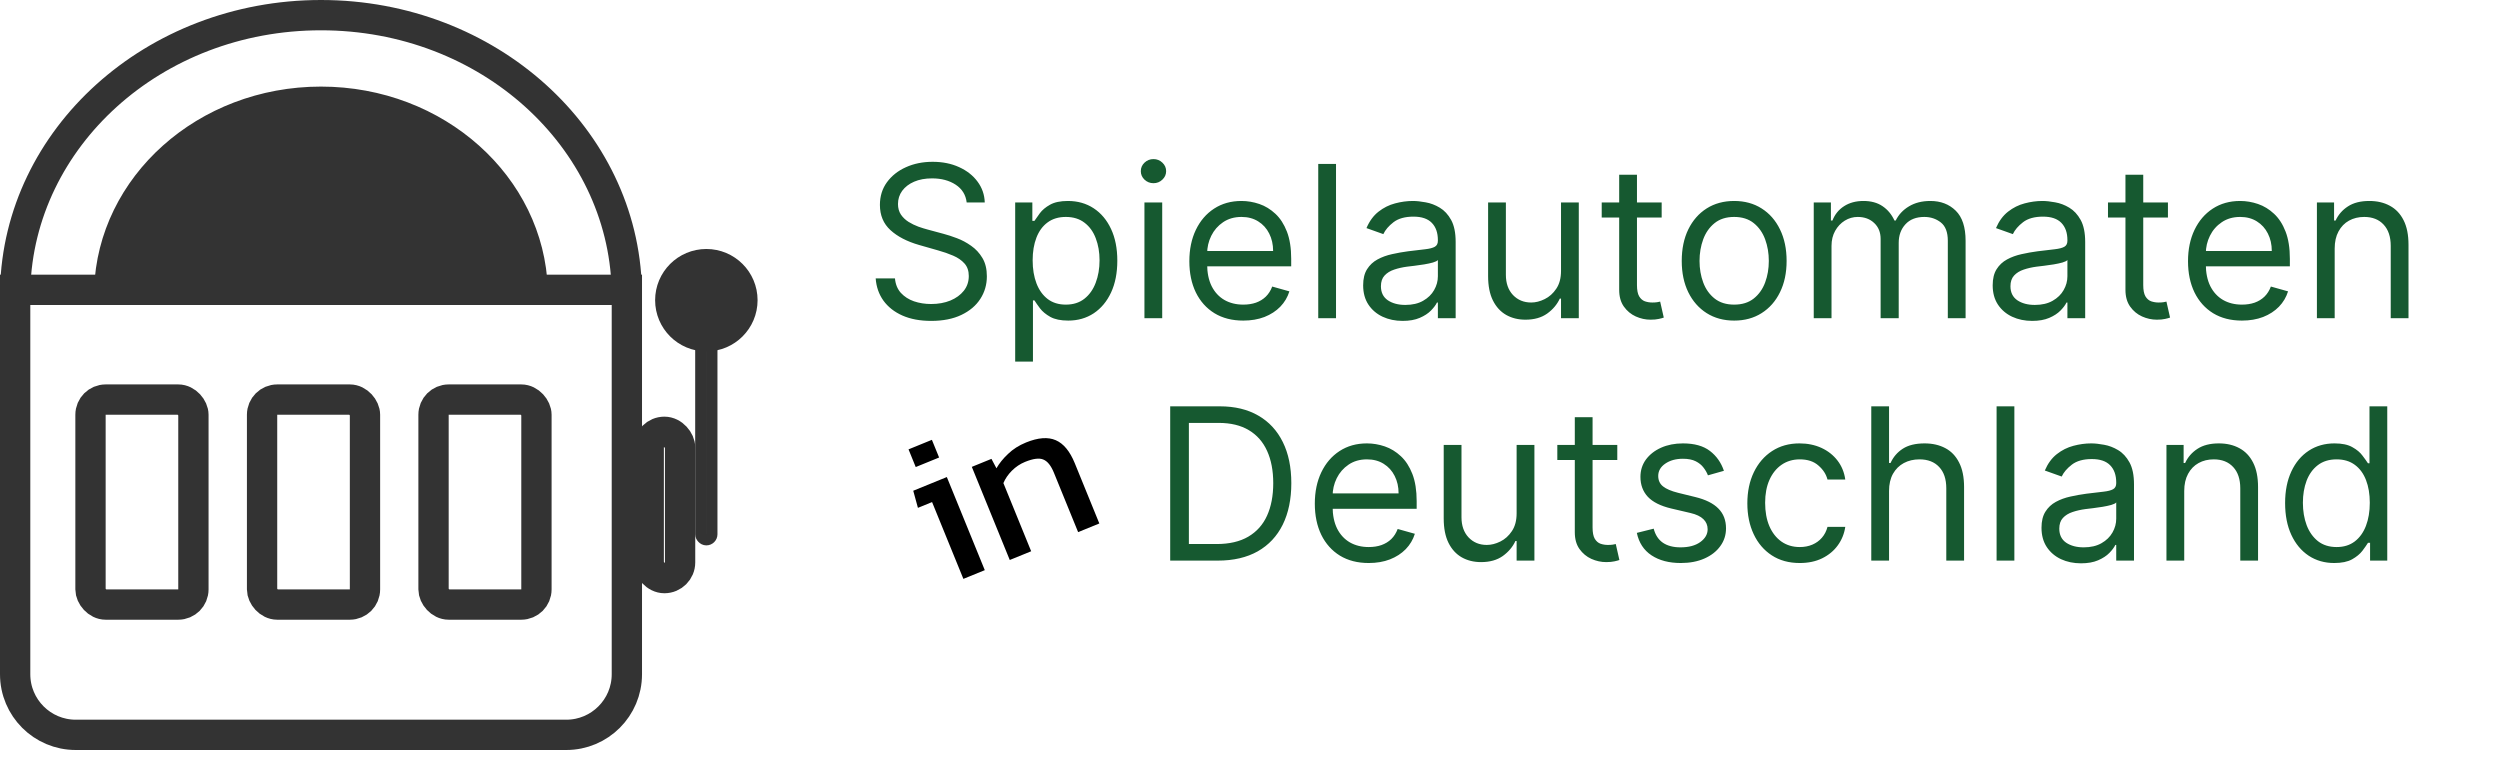 <?xml version="1.0" encoding="UTF-8"?> <svg xmlns="http://www.w3.org/2000/svg" width="165" height="50" viewBox="0 0 165 50" fill="none"><path d="M63.801 13.364C63.742 12.86 63.499 12.469 63.075 12.19C62.651 11.912 62.131 11.773 61.514 11.773C61.063 11.773 60.669 11.846 60.331 11.992C59.996 12.137 59.734 12.338 59.545 12.593C59.36 12.848 59.267 13.138 59.267 13.463C59.267 13.735 59.332 13.969 59.461 14.164C59.593 14.356 59.763 14.517 59.968 14.646C60.173 14.772 60.389 14.877 60.614 14.96C60.84 15.039 61.047 15.104 61.236 15.153L62.27 15.432C62.535 15.501 62.83 15.598 63.155 15.72C63.483 15.843 63.796 16.01 64.094 16.222C64.396 16.431 64.645 16.7 64.84 17.028C65.036 17.356 65.133 17.759 65.133 18.236C65.133 18.786 64.989 19.283 64.701 19.727C64.416 20.171 63.998 20.524 63.448 20.786C62.901 21.048 62.237 21.179 61.455 21.179C60.725 21.179 60.094 21.061 59.56 20.826C59.03 20.591 58.612 20.262 58.307 19.842C58.006 19.421 57.835 18.932 57.795 18.375H59.068C59.101 18.759 59.231 19.078 59.456 19.329C59.685 19.578 59.973 19.764 60.321 19.886C60.672 20.006 61.05 20.065 61.455 20.065C61.925 20.065 62.348 19.989 62.722 19.837C63.097 19.681 63.394 19.465 63.612 19.19C63.831 18.912 63.94 18.587 63.94 18.216C63.94 17.878 63.846 17.603 63.657 17.391C63.468 17.178 63.219 17.006 62.911 16.874C62.603 16.741 62.27 16.625 61.912 16.526L60.659 16.168C59.864 15.939 59.234 15.613 58.77 15.188C58.306 14.764 58.074 14.209 58.074 13.523C58.074 12.953 58.228 12.456 58.536 12.031C58.848 11.604 59.265 11.272 59.789 11.037C60.316 10.798 60.904 10.679 61.554 10.679C62.21 10.679 62.794 10.797 63.304 11.032C63.814 11.264 64.219 11.582 64.517 11.986C64.819 12.391 64.978 12.85 64.994 13.364H63.801ZM67.002 23.864V13.364H68.135V14.577H68.274C68.361 14.444 68.48 14.275 68.632 14.07C68.788 13.861 69.01 13.675 69.299 13.513C69.59 13.347 69.985 13.264 70.482 13.264C71.125 13.264 71.692 13.425 72.182 13.746C72.672 14.068 73.055 14.524 73.33 15.114C73.606 15.704 73.743 16.4 73.743 17.202C73.743 18.01 73.606 18.711 73.33 19.305C73.055 19.895 72.674 20.352 72.187 20.677C71.7 20.998 71.138 21.159 70.502 21.159C70.011 21.159 69.618 21.078 69.323 20.916C69.028 20.75 68.801 20.562 68.642 20.354C68.483 20.142 68.361 19.966 68.274 19.827H68.175V23.864H67.002ZM68.155 17.182C68.155 17.759 68.24 18.267 68.409 18.708C68.578 19.146 68.825 19.489 69.149 19.737C69.474 19.983 69.872 20.105 70.343 20.105C70.833 20.105 71.242 19.976 71.57 19.717C71.902 19.456 72.15 19.104 72.316 18.663C72.485 18.219 72.57 17.725 72.57 17.182C72.57 16.645 72.487 16.161 72.321 15.73C72.159 15.296 71.912 14.953 71.58 14.701C71.252 14.446 70.84 14.318 70.343 14.318C69.865 14.318 69.464 14.439 69.139 14.681C68.815 14.92 68.569 15.255 68.404 15.685C68.238 16.113 68.155 16.612 68.155 17.182ZM75.533 21V13.364H76.706V21H75.533ZM76.129 12.091C75.901 12.091 75.704 12.013 75.538 11.857C75.375 11.701 75.294 11.514 75.294 11.296C75.294 11.077 75.375 10.889 75.538 10.734C75.704 10.578 75.901 10.5 76.129 10.5C76.358 10.5 76.554 10.578 76.716 10.734C76.882 10.889 76.965 11.077 76.965 11.296C76.965 11.514 76.882 11.701 76.716 11.857C76.554 12.013 76.358 12.091 76.129 12.091ZM82.057 21.159C81.321 21.159 80.686 20.997 80.153 20.672C79.622 20.344 79.213 19.886 78.925 19.3C78.64 18.71 78.497 18.024 78.497 17.241C78.497 16.459 78.64 15.77 78.925 15.173C79.213 14.573 79.614 14.106 80.128 13.771C80.645 13.433 81.248 13.264 81.938 13.264C82.335 13.264 82.728 13.331 83.116 13.463C83.504 13.596 83.856 13.811 84.175 14.109C84.493 14.404 84.746 14.796 84.935 15.283C85.124 15.77 85.219 16.37 85.219 17.082V17.579H79.332V16.565H84.026C84.026 16.134 83.939 15.75 83.767 15.412C83.598 15.074 83.356 14.807 83.041 14.611C82.73 14.416 82.362 14.318 81.938 14.318C81.47 14.318 81.066 14.434 80.724 14.666C80.386 14.895 80.126 15.193 79.944 15.561C79.762 15.929 79.671 16.323 79.671 16.744V17.421C79.671 17.997 79.77 18.486 79.969 18.887C80.171 19.285 80.451 19.588 80.809 19.797C81.167 20.002 81.583 20.105 82.057 20.105C82.365 20.105 82.644 20.062 82.892 19.976C83.144 19.886 83.361 19.754 83.543 19.578C83.726 19.399 83.867 19.177 83.966 18.912L85.099 19.23C84.98 19.615 84.78 19.953 84.498 20.244C84.216 20.533 83.868 20.758 83.454 20.921C83.04 21.079 82.574 21.159 82.057 21.159ZM88.177 10.818V21H87.004V10.818H88.177ZM92.573 21.179C92.089 21.179 91.65 21.088 91.255 20.905C90.861 20.72 90.548 20.453 90.316 20.105C90.084 19.754 89.968 19.329 89.968 18.832C89.968 18.395 90.054 18.04 90.226 17.768C90.399 17.493 90.629 17.278 90.917 17.122C91.206 16.966 91.524 16.85 91.872 16.774C92.223 16.695 92.576 16.632 92.931 16.585C93.395 16.526 93.771 16.481 94.059 16.451C94.351 16.418 94.563 16.363 94.696 16.287C94.832 16.211 94.9 16.078 94.9 15.889V15.849C94.9 15.359 94.765 14.978 94.497 14.706C94.232 14.434 93.829 14.298 93.289 14.298C92.729 14.298 92.29 14.421 91.971 14.666C91.653 14.912 91.43 15.173 91.3 15.452L90.187 15.054C90.385 14.59 90.651 14.229 90.982 13.97C91.317 13.708 91.681 13.526 92.076 13.423C92.474 13.317 92.865 13.264 93.249 13.264C93.494 13.264 93.776 13.294 94.094 13.354C94.416 13.41 94.726 13.528 95.024 13.707C95.326 13.886 95.576 14.156 95.775 14.517C95.974 14.878 96.073 15.362 96.073 15.969V21H94.9V19.966H94.84C94.76 20.132 94.628 20.309 94.442 20.498C94.257 20.687 94.01 20.848 93.701 20.98C93.393 21.113 93.017 21.179 92.573 21.179ZM92.752 20.125C93.216 20.125 93.607 20.034 93.925 19.852C94.247 19.669 94.489 19.434 94.651 19.146C94.817 18.857 94.9 18.554 94.9 18.236V17.162C94.85 17.222 94.741 17.276 94.572 17.326C94.406 17.372 94.214 17.414 93.995 17.45C93.779 17.483 93.569 17.513 93.364 17.54C93.161 17.563 92.997 17.583 92.871 17.599C92.566 17.639 92.281 17.704 92.016 17.793C91.754 17.88 91.542 18.01 91.38 18.186C91.221 18.358 91.141 18.594 91.141 18.892C91.141 19.3 91.292 19.608 91.594 19.817C91.898 20.022 92.285 20.125 92.752 20.125ZM103.027 17.878V13.364H104.2V21H103.027V19.707H102.947C102.768 20.095 102.49 20.425 102.112 20.697C101.734 20.965 101.257 21.099 100.68 21.099C100.203 21.099 99.779 20.995 99.408 20.786C99.037 20.574 98.745 20.256 98.533 19.832C98.32 19.404 98.215 18.866 98.215 18.216V13.364H99.388V18.136C99.388 18.693 99.544 19.137 99.855 19.469C100.17 19.8 100.571 19.966 101.058 19.966C101.35 19.966 101.647 19.891 101.948 19.742C102.253 19.593 102.508 19.364 102.714 19.056C102.923 18.748 103.027 18.355 103.027 17.878ZM109.67 13.364V14.358H105.713V13.364H109.67ZM106.866 11.534H108.04V18.812C108.04 19.144 108.088 19.392 108.184 19.558C108.283 19.721 108.409 19.83 108.562 19.886C108.717 19.939 108.881 19.966 109.054 19.966C109.183 19.966 109.289 19.959 109.372 19.946C109.455 19.93 109.521 19.916 109.571 19.906L109.809 20.96C109.73 20.99 109.619 21.02 109.476 21.05C109.334 21.083 109.153 21.099 108.934 21.099C108.603 21.099 108.278 21.028 107.96 20.886C107.645 20.743 107.383 20.526 107.175 20.234C106.969 19.943 106.866 19.575 106.866 19.131V11.534ZM114.455 21.159C113.766 21.159 113.161 20.995 112.641 20.667C112.124 20.339 111.719 19.88 111.428 19.29C111.139 18.7 110.995 18.01 110.995 17.222C110.995 16.426 111.139 15.732 111.428 15.139C111.719 14.545 112.124 14.085 112.641 13.756C113.161 13.428 113.766 13.264 114.455 13.264C115.145 13.264 115.748 13.428 116.265 13.756C116.785 14.085 117.19 14.545 117.478 15.139C117.77 15.732 117.916 16.426 117.916 17.222C117.916 18.01 117.77 18.7 117.478 19.29C117.19 19.88 116.785 20.339 116.265 20.667C115.748 20.995 115.145 21.159 114.455 21.159ZM114.455 20.105C114.979 20.105 115.41 19.971 115.748 19.702C116.086 19.434 116.336 19.081 116.499 18.643C116.661 18.206 116.742 17.732 116.742 17.222C116.742 16.711 116.661 16.236 116.499 15.795C116.336 15.354 116.086 14.998 115.748 14.726C115.41 14.454 114.979 14.318 114.455 14.318C113.932 14.318 113.501 14.454 113.163 14.726C112.825 14.998 112.575 15.354 112.412 15.795C112.25 16.236 112.169 16.711 112.169 17.222C112.169 17.732 112.25 18.206 112.412 18.643C112.575 19.081 112.825 19.434 113.163 19.702C113.501 19.971 113.932 20.105 114.455 20.105ZM119.707 21V13.364H120.84V14.557H120.94C121.099 14.149 121.356 13.833 121.71 13.607C122.065 13.379 122.491 13.264 122.988 13.264C123.492 13.264 123.911 13.379 124.246 13.607C124.584 13.833 124.847 14.149 125.036 14.557H125.116C125.311 14.162 125.605 13.849 125.996 13.617C126.387 13.382 126.856 13.264 127.403 13.264C128.085 13.264 128.644 13.478 129.078 13.905C129.512 14.33 129.729 14.991 129.729 15.889V21H128.556V15.889C128.556 15.326 128.402 14.923 128.094 14.681C127.786 14.439 127.423 14.318 127.005 14.318C126.468 14.318 126.052 14.481 125.757 14.805C125.462 15.127 125.315 15.535 125.315 16.028V21H124.121V15.77C124.121 15.336 123.981 14.986 123.699 14.721C123.417 14.452 123.054 14.318 122.61 14.318C122.305 14.318 122.02 14.399 121.755 14.562C121.493 14.724 121.281 14.95 121.119 15.238C120.96 15.523 120.88 15.853 120.88 16.227V21H119.707ZM134.122 21.179C133.638 21.179 133.199 21.088 132.804 20.905C132.41 20.72 132.097 20.453 131.865 20.105C131.633 19.754 131.517 19.329 131.517 18.832C131.517 18.395 131.603 18.04 131.775 17.768C131.948 17.493 132.178 17.278 132.466 17.122C132.755 16.966 133.073 16.85 133.421 16.774C133.772 16.695 134.125 16.632 134.48 16.585C134.944 16.526 135.32 16.481 135.608 16.451C135.9 16.418 136.112 16.363 136.245 16.287C136.381 16.211 136.449 16.078 136.449 15.889V15.849C136.449 15.359 136.314 14.978 136.046 14.706C135.781 14.434 135.378 14.298 134.838 14.298C134.278 14.298 133.838 14.421 133.52 14.666C133.202 14.912 132.978 15.173 132.849 15.452L131.735 15.054C131.934 14.59 132.199 14.229 132.531 13.97C132.866 13.708 133.23 13.526 133.625 13.423C134.022 13.317 134.413 13.264 134.798 13.264C135.043 13.264 135.325 13.294 135.643 13.354C135.965 13.41 136.275 13.528 136.573 13.707C136.874 13.886 137.125 14.156 137.324 14.517C137.522 14.878 137.622 15.362 137.622 15.969V21H136.449V19.966H136.389C136.309 20.132 136.177 20.309 135.991 20.498C135.806 20.687 135.559 20.848 135.25 20.98C134.942 21.113 134.566 21.179 134.122 21.179ZM134.301 20.125C134.765 20.125 135.156 20.034 135.474 19.852C135.796 19.669 136.038 19.434 136.2 19.146C136.366 18.857 136.449 18.554 136.449 18.236V17.162C136.399 17.222 136.289 17.276 136.12 17.326C135.955 17.372 135.762 17.414 135.544 17.45C135.328 17.483 135.118 17.513 134.912 17.54C134.71 17.563 134.546 17.583 134.42 17.599C134.115 17.639 133.83 17.704 133.565 17.793C133.303 17.88 133.091 18.01 132.929 18.186C132.77 18.358 132.69 18.594 132.69 18.892C132.69 19.3 132.841 19.608 133.142 19.817C133.447 20.022 133.833 20.125 134.301 20.125ZM143.084 13.364V14.358H139.127V13.364H143.084ZM140.28 11.534H141.454V18.812C141.454 19.144 141.502 19.392 141.598 19.558C141.697 19.721 141.823 19.83 141.976 19.886C142.131 19.939 142.296 19.966 142.468 19.966C142.597 19.966 142.703 19.959 142.786 19.946C142.869 19.93 142.935 19.916 142.985 19.906L143.224 20.96C143.144 20.99 143.033 21.02 142.89 21.05C142.748 21.083 142.567 21.099 142.349 21.099C142.017 21.099 141.692 21.028 141.374 20.886C141.059 20.743 140.797 20.526 140.589 20.234C140.383 19.943 140.28 19.575 140.28 19.131V11.534ZM147.969 21.159C147.233 21.159 146.598 20.997 146.065 20.672C145.535 20.344 145.125 19.886 144.837 19.3C144.552 18.71 144.409 18.024 144.409 17.241C144.409 16.459 144.552 15.77 144.837 15.173C145.125 14.573 145.526 14.106 146.04 13.771C146.557 13.433 147.16 13.264 147.85 13.264C148.247 13.264 148.64 13.331 149.028 13.463C149.416 13.596 149.769 13.811 150.087 14.109C150.405 14.404 150.659 14.796 150.847 15.283C151.036 15.77 151.131 16.37 151.131 17.082V17.579H145.244V16.565H149.938C149.938 16.134 149.852 15.75 149.679 15.412C149.51 15.074 149.268 14.807 148.953 14.611C148.642 14.416 148.274 14.318 147.85 14.318C147.382 14.318 146.978 14.434 146.637 14.666C146.298 14.895 146.038 15.193 145.856 15.561C145.674 15.929 145.583 16.323 145.583 16.744V17.421C145.583 17.997 145.682 18.486 145.881 18.887C146.083 19.285 146.363 19.588 146.721 19.797C147.079 20.002 147.495 20.105 147.969 20.105C148.277 20.105 148.556 20.062 148.804 19.976C149.056 19.886 149.273 19.754 149.455 19.578C149.638 19.399 149.779 19.177 149.878 18.912L151.012 19.23C150.892 19.615 150.692 19.953 150.41 20.244C150.128 20.533 149.78 20.758 149.366 20.921C148.952 21.079 148.486 21.159 147.969 21.159ZM154.089 16.406V21H152.916V13.364H154.049V14.557H154.149C154.328 14.169 154.599 13.857 154.964 13.622C155.329 13.383 155.799 13.264 156.376 13.264C156.893 13.264 157.345 13.37 157.733 13.582C158.121 13.791 158.423 14.109 158.638 14.537C158.853 14.961 158.961 15.498 158.961 16.148V21H157.788V16.227C157.788 15.627 157.632 15.16 157.32 14.825C157.009 14.487 156.581 14.318 156.038 14.318C155.663 14.318 155.329 14.399 155.034 14.562C154.742 14.724 154.512 14.961 154.343 15.273C154.173 15.584 154.089 15.962 154.089 16.406Z" fill="#165930"></path><path d="M60.438 30.825L59.963 29.658L61.505 29.029L61.981 30.196L60.438 30.825ZM63.583 38.206L61.517 33.137L60.583 33.518L60.274 32.389L62.491 31.485L64.996 37.63L63.583 38.206ZM66.644 36.959L64.14 30.813L65.436 30.285L65.765 30.907C65.954 30.578 66.208 30.262 66.529 29.961C66.854 29.646 67.25 29.394 67.717 29.204C68.512 28.88 69.167 28.83 69.681 29.054C70.196 29.277 70.613 29.782 70.934 30.569L72.556 34.549L71.156 35.12L69.56 31.204C69.367 30.729 69.132 30.437 68.855 30.328C68.588 30.215 68.186 30.268 67.65 30.486C67.33 30.617 67.041 30.81 66.783 31.067C66.533 31.319 66.347 31.592 66.224 31.884L68.057 36.383L66.644 36.959Z" fill="black"></path><path d="M80.375 37H77.233V26.818H80.514C81.502 26.818 82.347 27.022 83.05 27.43C83.752 27.834 84.291 28.416 84.665 29.175C85.04 29.93 85.227 30.835 85.227 31.889C85.227 32.95 85.038 33.863 84.66 34.629C84.283 35.391 83.733 35.977 83.01 36.389C82.287 36.796 81.409 37 80.375 37ZM78.466 35.906H80.296C81.137 35.906 81.835 35.744 82.388 35.419C82.942 35.094 83.355 34.632 83.626 34.032C83.898 33.432 84.034 32.718 84.034 31.889C84.034 31.067 83.9 30.36 83.631 29.766C83.363 29.17 82.962 28.712 82.428 28.394C81.895 28.073 81.23 27.912 80.435 27.912H78.466V35.906ZM90.338 37.159C89.602 37.159 88.968 36.997 88.434 36.672C87.904 36.344 87.494 35.886 87.206 35.3C86.921 34.71 86.778 34.024 86.778 33.242C86.778 32.459 86.921 31.77 87.206 31.173C87.494 30.573 87.895 30.106 88.409 29.771C88.926 29.433 89.529 29.264 90.219 29.264C90.617 29.264 91.009 29.331 91.397 29.463C91.785 29.596 92.138 29.811 92.456 30.109C92.774 30.404 93.028 30.796 93.217 31.283C93.406 31.77 93.5 32.37 93.5 33.082V33.58H87.614V32.565H92.307C92.307 32.135 92.221 31.75 92.048 31.412C91.879 31.074 91.637 30.807 91.322 30.611C91.011 30.416 90.643 30.318 90.219 30.318C89.751 30.318 89.347 30.434 89.006 30.666C88.668 30.895 88.407 31.193 88.225 31.561C88.043 31.929 87.952 32.323 87.952 32.744V33.42C87.952 33.997 88.051 34.486 88.25 34.887C88.452 35.285 88.732 35.588 89.09 35.797C89.448 36.002 89.864 36.105 90.338 36.105C90.646 36.105 90.925 36.062 91.173 35.976C91.425 35.886 91.642 35.754 91.825 35.578C92.007 35.399 92.148 35.177 92.247 34.912L93.381 35.23C93.261 35.615 93.061 35.953 92.779 36.244C92.497 36.533 92.149 36.758 91.735 36.92C91.321 37.08 90.855 37.159 90.338 37.159ZM100.097 33.878V29.364H101.271V37H100.097V35.707H100.018C99.839 36.095 99.56 36.425 99.183 36.697C98.805 36.965 98.327 37.099 97.751 37.099C97.273 37.099 96.849 36.995 96.478 36.786C96.107 36.574 95.815 36.256 95.603 35.832C95.391 35.404 95.285 34.865 95.285 34.216V29.364H96.458V34.136C96.458 34.693 96.614 35.137 96.925 35.469C97.24 35.8 97.641 35.966 98.129 35.966C98.42 35.966 98.717 35.891 99.019 35.742C99.323 35.593 99.579 35.364 99.784 35.056C99.993 34.748 100.097 34.355 100.097 33.878ZM106.741 29.364V30.358H102.783V29.364H106.741ZM103.937 27.534H105.11V34.812C105.11 35.144 105.158 35.392 105.254 35.558C105.354 35.721 105.479 35.83 105.632 35.886C105.788 35.939 105.952 35.966 106.124 35.966C106.253 35.966 106.359 35.959 106.442 35.946C106.525 35.929 106.591 35.916 106.641 35.906L106.88 36.96C106.8 36.99 106.689 37.02 106.547 37.05C106.404 37.083 106.224 37.099 106.005 37.099C105.673 37.099 105.349 37.028 105.03 36.886C104.715 36.743 104.454 36.526 104.245 36.234C104.039 35.943 103.937 35.575 103.937 35.131V27.534ZM113.778 31.074L112.724 31.372C112.658 31.197 112.56 31.026 112.431 30.86C112.305 30.691 112.132 30.552 111.914 30.442C111.695 30.333 111.415 30.278 111.073 30.278C110.606 30.278 110.217 30.386 109.905 30.602C109.597 30.814 109.443 31.084 109.443 31.412C109.443 31.704 109.549 31.934 109.761 32.103C109.973 32.272 110.304 32.413 110.755 32.526L111.889 32.804C112.571 32.97 113.08 33.223 113.415 33.565C113.75 33.903 113.917 34.339 113.917 34.872C113.917 35.31 113.791 35.701 113.539 36.045C113.291 36.39 112.943 36.662 112.495 36.861C112.048 37.06 111.527 37.159 110.934 37.159C110.155 37.159 109.511 36.99 109 36.652C108.49 36.314 108.167 35.82 108.031 35.17L109.144 34.892C109.25 35.303 109.451 35.611 109.746 35.817C110.044 36.022 110.434 36.125 110.914 36.125C111.461 36.125 111.895 36.009 112.217 35.777C112.542 35.542 112.704 35.26 112.704 34.932C112.704 34.667 112.611 34.445 112.426 34.266C112.24 34.083 111.955 33.947 111.57 33.858L110.298 33.56C109.598 33.394 109.085 33.137 108.757 32.789C108.432 32.438 108.269 31.999 108.269 31.472C108.269 31.041 108.39 30.66 108.632 30.328C108.878 29.997 109.211 29.736 109.632 29.548C110.056 29.359 110.536 29.264 111.073 29.264C111.829 29.264 112.422 29.43 112.853 29.761C113.287 30.093 113.596 30.53 113.778 31.074ZM118.786 37.159C118.07 37.159 117.453 36.99 116.936 36.652C116.419 36.314 116.021 35.848 115.743 35.255C115.464 34.662 115.325 33.984 115.325 33.222C115.325 32.446 115.468 31.762 115.753 31.168C116.041 30.572 116.442 30.106 116.956 29.771C117.473 29.433 118.076 29.264 118.766 29.264C119.303 29.264 119.786 29.364 120.217 29.562C120.648 29.761 121.001 30.04 121.276 30.398C121.551 30.756 121.722 31.173 121.788 31.651H120.615C120.526 31.303 120.327 30.994 120.018 30.726C119.714 30.454 119.303 30.318 118.786 30.318C118.328 30.318 117.927 30.438 117.582 30.676C117.241 30.912 116.974 31.245 116.782 31.675C116.593 32.103 116.499 32.605 116.499 33.182C116.499 33.772 116.591 34.285 116.777 34.723C116.966 35.16 117.231 35.5 117.572 35.742C117.917 35.984 118.321 36.105 118.786 36.105C119.09 36.105 119.367 36.052 119.616 35.946C119.864 35.84 120.075 35.688 120.247 35.489C120.42 35.29 120.542 35.051 120.615 34.773H121.788C121.722 35.224 121.558 35.63 121.296 35.991C121.038 36.349 120.695 36.634 120.267 36.846C119.843 37.055 119.349 37.159 118.786 37.159ZM124.677 32.406V37H123.504V26.818H124.677V30.557H124.776C124.955 30.162 125.224 29.849 125.582 29.617C125.943 29.382 126.424 29.264 127.023 29.264C127.544 29.264 128 29.369 128.391 29.577C128.782 29.783 129.085 30.099 129.3 30.527C129.519 30.951 129.629 31.491 129.629 32.148V37H128.455V32.227C128.455 31.621 128.298 31.152 127.983 30.82C127.671 30.486 127.239 30.318 126.685 30.318C126.301 30.318 125.956 30.399 125.651 30.562C125.35 30.724 125.111 30.961 124.935 31.273C124.763 31.584 124.677 31.962 124.677 32.406ZM132.948 26.818V37H131.775V26.818H132.948ZM137.344 37.179C136.861 37.179 136.421 37.088 136.027 36.906C135.633 36.72 135.319 36.453 135.087 36.105C134.855 35.754 134.739 35.33 134.739 34.832C134.739 34.395 134.826 34.04 134.998 33.769C135.17 33.493 135.401 33.278 135.689 33.122C135.977 32.966 136.295 32.85 136.643 32.774C136.995 32.695 137.348 32.632 137.702 32.585C138.166 32.526 138.543 32.481 138.831 32.451C139.123 32.418 139.335 32.363 139.467 32.287C139.603 32.211 139.671 32.078 139.671 31.889V31.849C139.671 31.359 139.537 30.978 139.268 30.706C139.003 30.434 138.601 30.298 138.06 30.298C137.5 30.298 137.061 30.421 136.743 30.666C136.425 30.912 136.201 31.173 136.072 31.452L134.958 31.054C135.157 30.59 135.422 30.229 135.754 29.97C136.088 29.708 136.453 29.526 136.847 29.423C137.245 29.317 137.636 29.264 138.021 29.264C138.266 29.264 138.548 29.294 138.866 29.354C139.187 29.41 139.497 29.528 139.795 29.707C140.097 29.886 140.347 30.156 140.546 30.517C140.745 30.878 140.844 31.362 140.844 31.969V37H139.671V35.966H139.612C139.532 36.132 139.399 36.309 139.214 36.498C139.028 36.687 138.781 36.847 138.473 36.98C138.165 37.113 137.789 37.179 137.344 37.179ZM137.523 36.125C137.987 36.125 138.379 36.034 138.697 35.852C139.018 35.669 139.26 35.434 139.423 35.146C139.588 34.857 139.671 34.554 139.671 34.236V33.162C139.621 33.222 139.512 33.276 139.343 33.326C139.177 33.372 138.985 33.414 138.766 33.45C138.551 33.483 138.34 33.513 138.135 33.54C137.933 33.563 137.769 33.583 137.643 33.599C137.338 33.639 137.053 33.704 136.788 33.793C136.526 33.88 136.314 34.01 136.151 34.186C135.992 34.358 135.913 34.594 135.913 34.892C135.913 35.3 136.063 35.608 136.365 35.817C136.67 36.022 137.056 36.125 137.523 36.125ZM144.159 32.406V37H142.986V29.364H144.119V30.557H144.219C144.398 30.169 144.67 29.858 145.034 29.622C145.399 29.384 145.869 29.264 146.446 29.264C146.963 29.264 147.416 29.37 147.803 29.582C148.191 29.791 148.493 30.109 148.708 30.537C148.924 30.961 149.031 31.498 149.031 32.148V37H147.858V32.227C147.858 31.627 147.702 31.16 147.391 30.825C147.079 30.487 146.652 30.318 146.108 30.318C145.734 30.318 145.399 30.399 145.104 30.562C144.812 30.724 144.582 30.961 144.413 31.273C144.244 31.584 144.159 31.962 144.159 32.406ZM154.059 37.159C153.423 37.159 152.861 36.998 152.374 36.677C151.886 36.352 151.505 35.895 151.23 35.305C150.955 34.711 150.817 34.01 150.817 33.202C150.817 32.4 150.955 31.704 151.23 31.114C151.505 30.524 151.888 30.068 152.379 29.746C152.869 29.425 153.436 29.264 154.079 29.264C154.576 29.264 154.969 29.347 155.257 29.513C155.549 29.675 155.771 29.861 155.923 30.07C156.079 30.275 156.2 30.444 156.286 30.577H156.386V26.818H157.559V37H156.425V35.827H156.286C156.2 35.966 156.077 36.142 155.918 36.354C155.759 36.562 155.532 36.75 155.237 36.916C154.942 37.078 154.549 37.159 154.059 37.159ZM154.218 36.105C154.689 36.105 155.086 35.983 155.411 35.737C155.736 35.489 155.983 35.146 156.152 34.708C156.321 34.267 156.406 33.758 156.406 33.182C156.406 32.612 156.323 32.113 156.157 31.685C155.991 31.255 155.746 30.92 155.421 30.681C155.096 30.439 154.695 30.318 154.218 30.318C153.721 30.318 153.307 30.446 152.975 30.701C152.647 30.953 152.4 31.296 152.234 31.73C152.072 32.161 151.991 32.645 151.991 33.182C151.991 33.725 152.074 34.219 152.239 34.663C152.408 35.104 152.657 35.456 152.985 35.717C153.317 35.976 153.728 36.105 154.218 36.105Z" fill="#165930"></path><rect x="5.973" y="26.372" width="6.792" height="13.529" rx="1" stroke="#333333" stroke-width="2"></rect><rect x="17.297" y="26.372" width="6.792" height="13.529" rx="1" stroke="#333333" stroke-width="2"></rect><rect x="28.613" y="26.372" width="6.792" height="13.529" rx="1" stroke="#333333" stroke-width="2"></rect><rect x="42.816" y="28.499" width="2.07" height="9.655" rx="1.035" stroke="#333333" stroke-width="2"></rect><path d="M1 19.13L41.373 19.13V44.5C41.373 46.709 39.582 48.5 37.373 48.5H5C2.791 48.5 1 46.709 1 44.5L1 19.13Z" stroke="#333333" stroke-width="2"></path><rect x="46.25" y="20.593" width="0.735" height="15.035" rx="0.367" stroke="#333333" stroke-width="0.735"></rect><path d="M49 19.813C49 21.128 47.934 22.193 46.619 22.193C45.304 22.193 44.238 21.128 44.238 19.813C44.238 18.498 45.304 17.433 46.619 17.433C47.934 17.433 49 18.498 49 19.813Z" fill="#333333" stroke="#333333" stroke-width="2"></path><path fill-rule="evenodd" clip-rule="evenodd" d="M40.366 19.071C40.115 9.748 31.777 2 21.185 2C10.594 2 2.256 9.748 2.005 19.071H0.004C0.254 8.499 9.642 0 21.185 0C32.729 0 42.117 8.499 42.367 19.071H40.366ZM36.156 19.071C35.907 11.656 29.299 5.715 21.184 5.715C13.069 5.715 6.461 11.656 6.213 19.071H36.156Z" fill="#333333"></path></svg> 